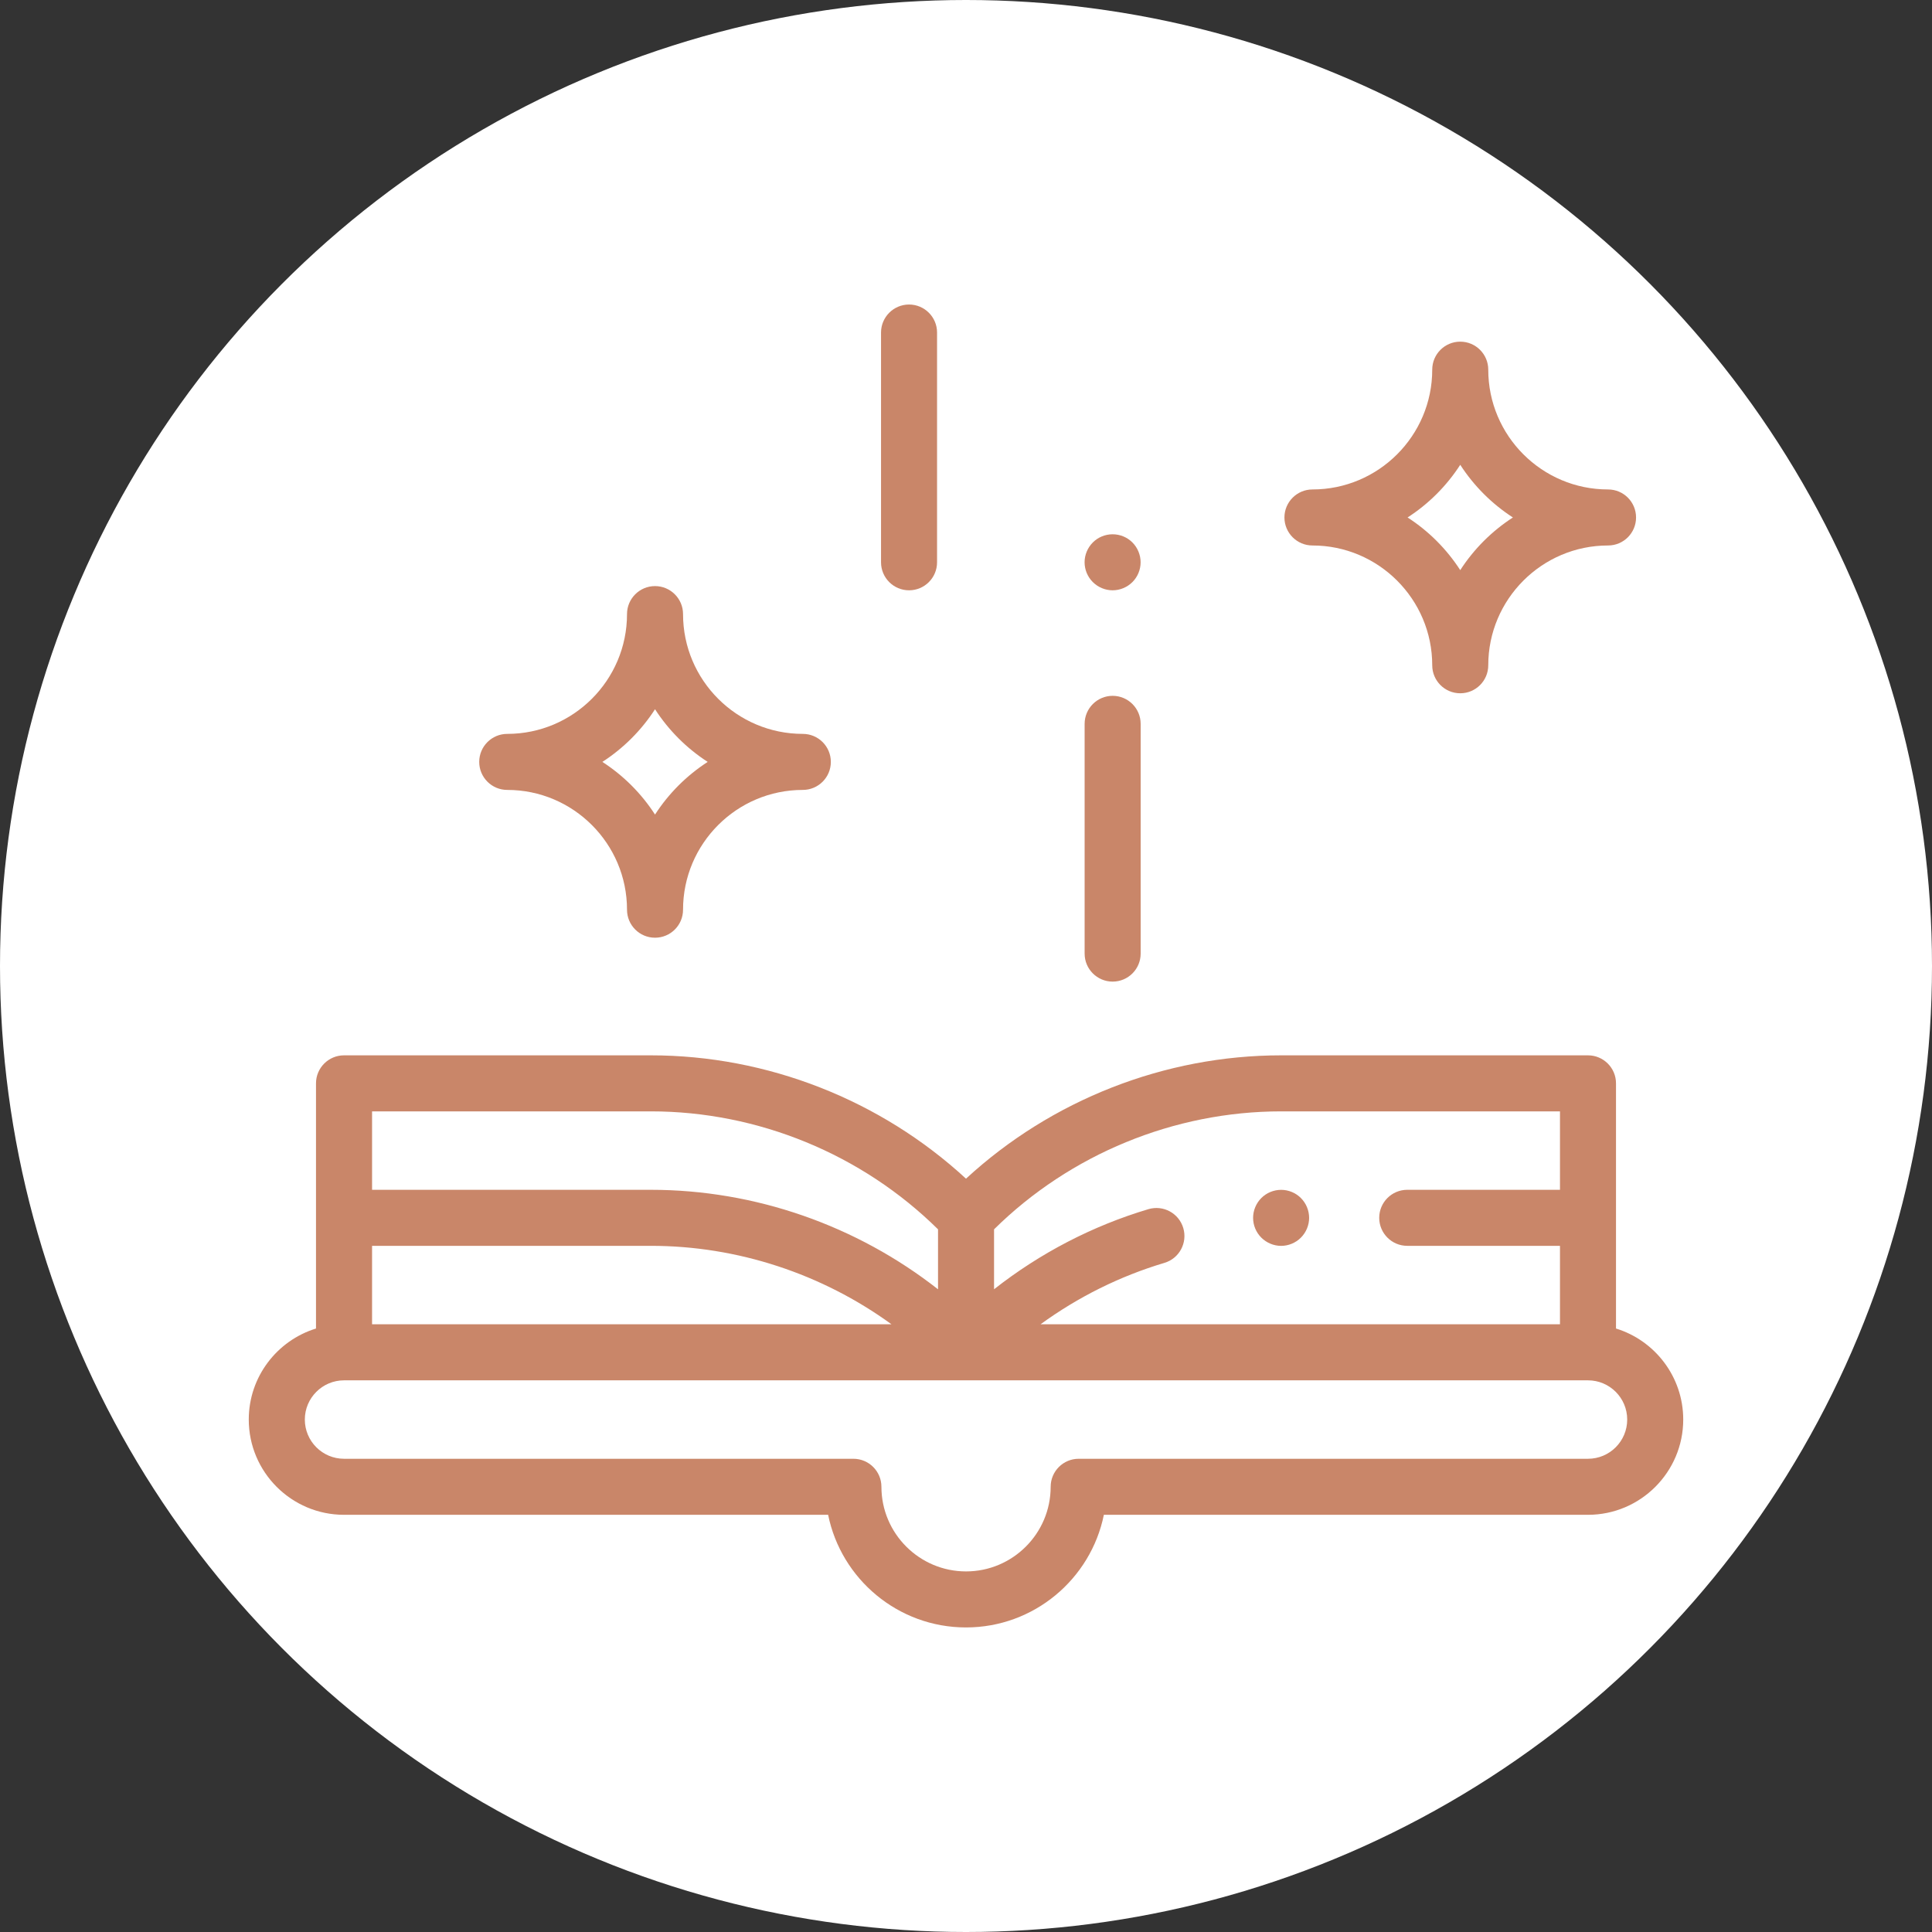 <svg xmlns="http://www.w3.org/2000/svg" id="Calque_1" viewBox="0 0 500 500"><rect x="0" y="0" width="500" height="500" fill="#333333" stroke="none"/><circle cx="250" cy="250" r="250" style="fill:#fff;"></circle><g><path d="m418.22,343.82v-63.45c0-4-3.25-7.25-7.25-7.25h-79.41c-30.15,0-59.48,11.56-81.56,31.92-22.08-20.36-51.4-31.92-81.56-31.92h-79.41c-4,0-7.25,3.25-7.25,7.25v63.45c-10.07,3.1-17.4,12.49-17.4,23.56,0,13.59,11.06,24.65,24.65,24.65h125.29c3.37,16.61,18.09,29.15,35.68,29.15s32.31-12.54,35.68-29.15h125.29c13.59,0,24.65-11.06,24.65-24.65,0-11.07-7.33-20.46-17.4-23.56h0Zm-14.5-56.2v20.3h-39.53c-4,0-7.25,3.25-7.25,7.25s3.25,7.25,7.25,7.25h39.53v20.3h-134.42c9.68-7.05,20.52-12.45,32.05-15.89,3.84-1.14,6.02-5.18,4.88-9.02-1.14-3.84-5.18-6.02-9.02-4.88-14.52,4.33-28.08,11.4-39.95,20.73v-15.51c19.68-19.43,46.6-30.53,74.31-30.53h72.16Zm-307.43,34.8h72.16c22.41,0,44.3,7.25,62.26,20.3H96.29v-20.3Zm72.16-34.8c27.71,0,54.63,11.09,74.31,30.53v15.52c-21.05-16.51-47.34-25.75-74.31-25.75h-72.16v-20.3h72.16Zm242.52,89.91h-131.81c-4.01,0-7.25,3.25-7.25,7.25,0,12.08-9.83,21.9-21.9,21.9s-21.9-9.83-21.9-21.9c0-4-3.24-7.25-7.25-7.25H89.04c-5.6,0-10.15-4.55-10.15-10.15s4.55-10.15,10.15-10.15h321.93c5.6,0,10.15,4.55,10.15,10.15s-4.55,10.15-10.15,10.15h0Zm0,0" style="fill:#c98669;"></path><path d="m339.66,141.17c17.09,0,31,13.91,31,31,0,4.01,3.25,7.25,7.25,7.25s7.25-3.24,7.25-7.25c0-17.09,13.91-31,31-31,4.01,0,7.25-3.24,7.25-7.25s-3.24-7.25-7.25-7.25c-17.09,0-31-13.9-31-31,0-4-3.24-7.25-7.25-7.25s-7.25,3.25-7.25,7.25c0,17.09-13.9,31-31,31-4,0-7.25,3.25-7.25,7.25s3.25,7.25,7.25,7.25h0Zm38.25-20.88c3.52,5.45,8.18,10.11,13.63,13.63-5.45,3.52-10.11,8.18-13.63,13.63-3.52-5.45-8.17-10.11-13.63-13.63,5.46-3.52,10.11-8.18,13.63-13.63h0Zm0,0" style="fill:#c98669;"></path><path d="m131.27,204.43c17.09,0,31,13.9,31,31,0,4.01,3.25,7.25,7.25,7.25s7.25-3.24,7.25-7.25c0-17.09,13.9-31,31-31,4,0,7.25-3.24,7.25-7.25s-3.25-7.25-7.25-7.25c-17.09,0-31-13.9-31-31,0-4-3.25-7.25-7.25-7.25s-7.25,3.25-7.25,7.25c0,17.09-13.9,31-31,31-4,0-7.25,3.25-7.25,7.25s3.25,7.25,7.25,7.25h0Zm38.25-20.88c3.52,5.45,8.18,10.11,13.63,13.63-5.45,3.52-10.11,8.18-13.63,13.63-3.52-5.45-8.18-10.11-13.63-13.63,5.45-3.52,10.11-8.18,13.63-13.63h0Zm0,0" style="fill:#c98669;"></path><path d="m235.26,152.77c4,0,7.25-3.24,7.25-7.25v-59.46c0-4-3.25-7.25-7.25-7.25s-7.25,3.25-7.25,7.25v59.46c0,4.01,3.25,7.25,7.25,7.25h0Zm0,0" style="fill:#c98669;"></path><path d="m287.95,180.08c-4,0-7.25,3.25-7.25,7.25v59.46c0,4.01,3.25,7.25,7.25,7.25s7.25-3.24,7.25-7.25v-59.46c0-4-3.25-7.25-7.25-7.25h0Zm0,0" style="fill:#c98669;"></path><path d="m287.94,152.77c1.92,0,3.78-.78,5.13-2.13,1.36-1.35,2.12-3.22,2.12-5.12s-.77-3.78-2.12-5.13c-1.35-1.36-3.21-2.12-5.13-2.12s-3.78.77-5.12,2.12c-1.35,1.35-2.13,3.21-2.13,5.13s.78,3.78,2.13,5.12c1.35,1.35,3.22,2.13,5.12,2.13h0Zm0,0" style="fill:#c98669;"></path><path d="m331.55,322.43c1.91,0,3.78-.78,5.12-2.13,1.36-1.36,2.13-3.22,2.13-5.12s-.77-3.78-2.13-5.13c-1.35-1.36-3.22-2.12-5.12-2.12s-3.78.77-5.12,2.12c-1.35,1.35-2.13,3.22-2.13,5.13s.77,3.77,2.13,5.12c1.35,1.35,3.22,2.13,5.12,2.13h0Zm0,0" style="fill:#c98669;"></path></g></svg>